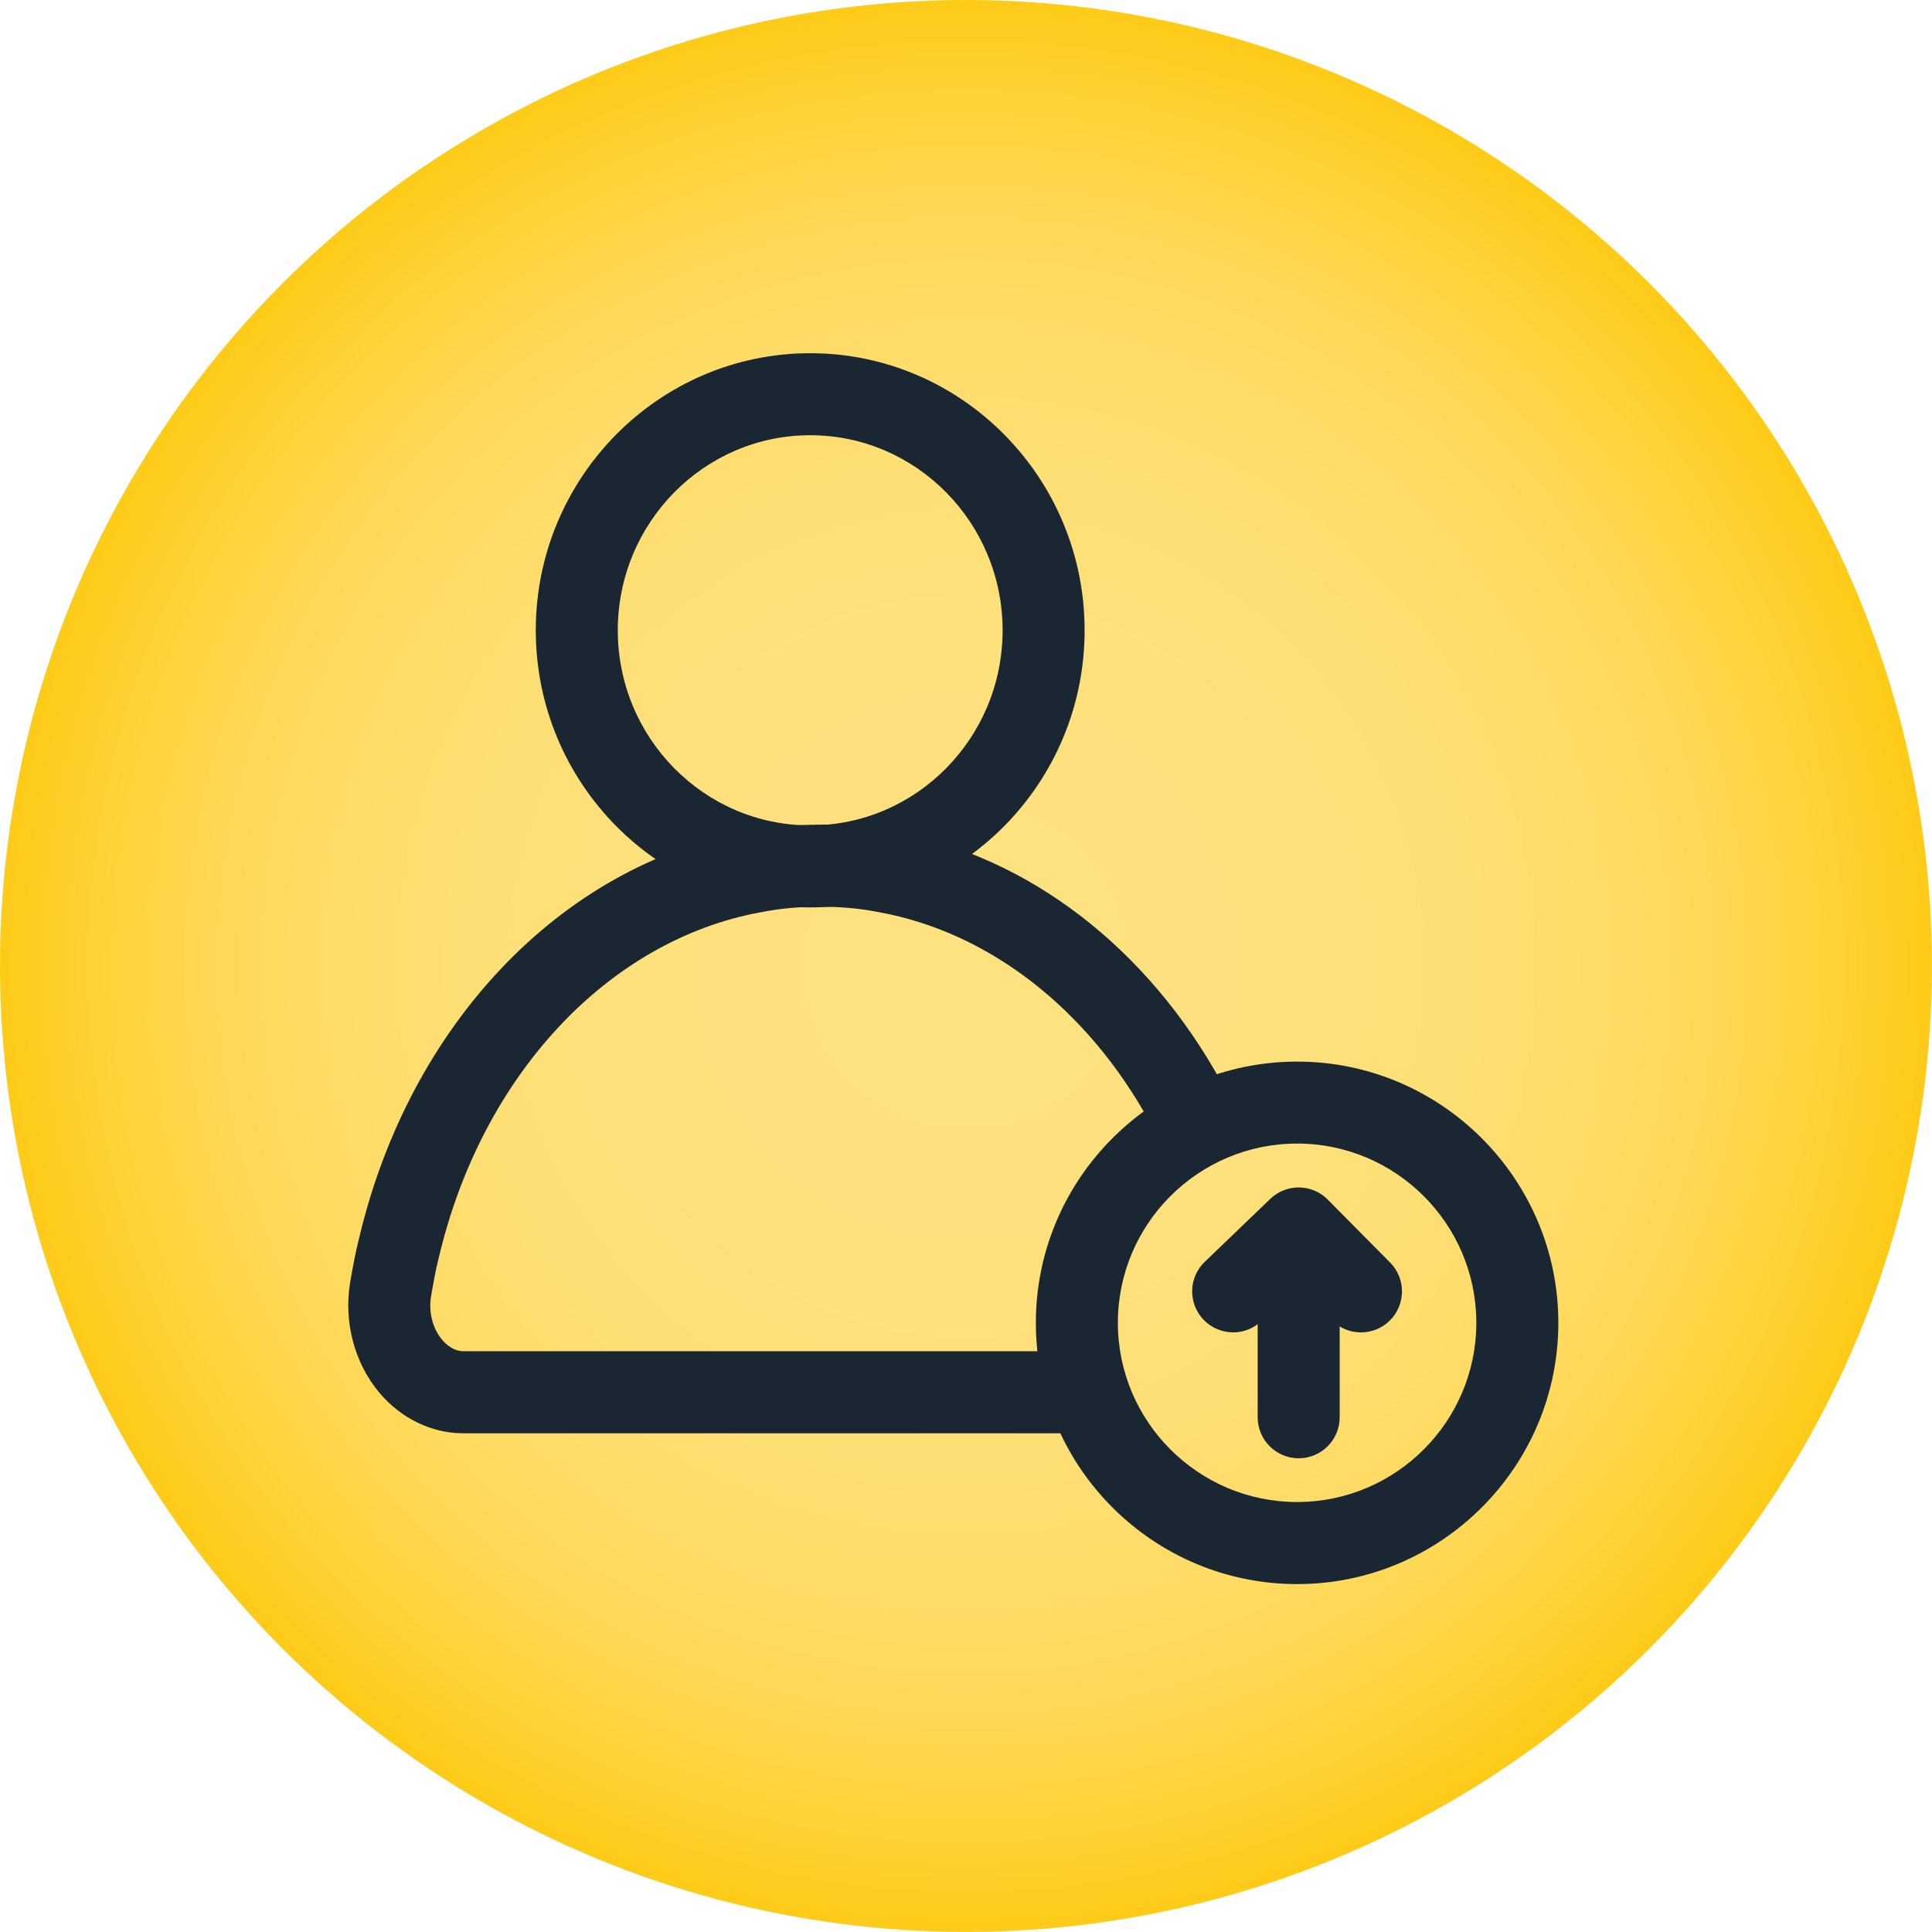 <?xml version="1.0" encoding="UTF-8"?>
<svg id="Capa_2" data-name="Capa 2" xmlns="http://www.w3.org/2000/svg" xmlns:xlink="http://www.w3.org/1999/xlink" viewBox="0 0 353.35 353.35">
  <defs>
    <style>
      .cls-1 {
        fill: #1a2732;
      }

      .cls-2 {
        fill: url(#Degradado_sin_nombre_51);
      }
    </style>
    <radialGradient id="Degradado_sin_nombre_51" data-name="Degradado sin nombre 51" cx="176.67" cy="176.67" fx="176.67" fy="176.67" r="176.67" gradientUnits="userSpaceOnUse">
      <stop offset="0" stop-color="#fee280"/>
      <stop offset=".34" stop-color="#fee17d"/>
      <stop offset=".52" stop-color="#fedf75"/>
      <stop offset=".66" stop-color="#fedc68"/>
      <stop offset=".78" stop-color="#fed855"/>
      <stop offset=".88" stop-color="#fed33c"/>
      <stop offset=".98" stop-color="#fecc1e"/>
      <stop offset="1" stop-color="#fecb18"/>
    </radialGradient>
  </defs>
  <g id="Capa_1-2" data-name="Capa 1">
    <g>
      <circle class="cls-2" cx="176.67" cy="176.67" r="176.67"/>
      <g>
        <g>
          <path class="cls-1" d="M196.68,262.14h-111.93c-5.79,0-11.38-2.7-15.35-7.4-4.58-5.43-6.58-13-5.35-20.27l.1-.58c.43-2.39.87-4.87,1.5-7.32,9.17-39.05,36.93-68.27,70.75-74.47,4.24-.84,8.81-1.27,13.58-1.27s9.33.43,13.58,1.27c24.5,4.5,46.32,21.23,59.87,45.93,1.99,3.63.66,8.19-2.97,10.18-3.63,1.99-8.19.66-10.18-2.97-11.38-20.74-29.41-34.74-49.48-38.4-.04,0-.08-.02-.12-.02-3.29-.66-6.89-.99-10.7-.99s-7.4.33-10.7.99c-.04,0-.08.02-.12.02-27.99,5.11-51.12,29.93-58.92,63.23-.01.06-.03.12-.04.17-.5,1.92-.89,4.13-1.27,6.27l-.09.52c-.49,2.9.26,5.92,2.03,8.02.66.77,2.03,2.08,3.89,2.08h111.93c4.14,0,7.5,3.36,7.5,7.5s-3.36,7.5-7.5,7.5Z"/>
          <path class="cls-1" d="M148.18,165.96c-27.67,0-50.19-22.73-50.19-50.68s22.51-50.68,50.19-50.68,50.19,22.73,50.19,50.68-22.51,50.68-50.19,50.68ZM148.18,79.6c-19.4,0-35.19,16-35.19,35.68s15.78,35.68,35.19,35.68,35.19-16,35.19-35.68-15.78-35.68-35.19-35.68Z"/>
        </g>
        <g>
          <path class="cls-1" d="M237.52,266.71c-4.14,0-7.5-3.36-7.5-7.5v-25.5c0-4.14,3.36-7.5,7.5-7.5s7.5,3.36,7.5,7.5v25.5c0,4.14-3.36,7.5-7.5,7.5Z"/>
          <path class="cls-1" d="M225.54,243.68c-1.97,0-3.94-.77-5.41-2.3-2.87-2.99-2.77-7.74.21-10.6l11.98-11.51c2.95-2.84,7.64-2.78,10.52.13l11.4,11.51c2.92,2.94,2.89,7.69-.05,10.61-2.94,2.91-7.69,2.89-10.61-.05l-6.21-6.27-6.66,6.4c-1.45,1.4-3.33,2.09-5.19,2.09Z"/>
        </g>
        <path class="cls-1" d="M237.23,289.72c-26.35,0-47.78-21.44-47.78-47.78s21.44-47.78,47.78-47.78,47.78,21.44,47.78,47.78-21.44,47.78-47.78,47.78ZM237.23,209.15c-18.08,0-32.78,14.71-32.78,32.78s14.71,32.78,32.78,32.78,32.78-14.71,32.78-32.78-14.71-32.78-32.78-32.78Z"/>
      </g>
    </g>
  </g>
</svg>